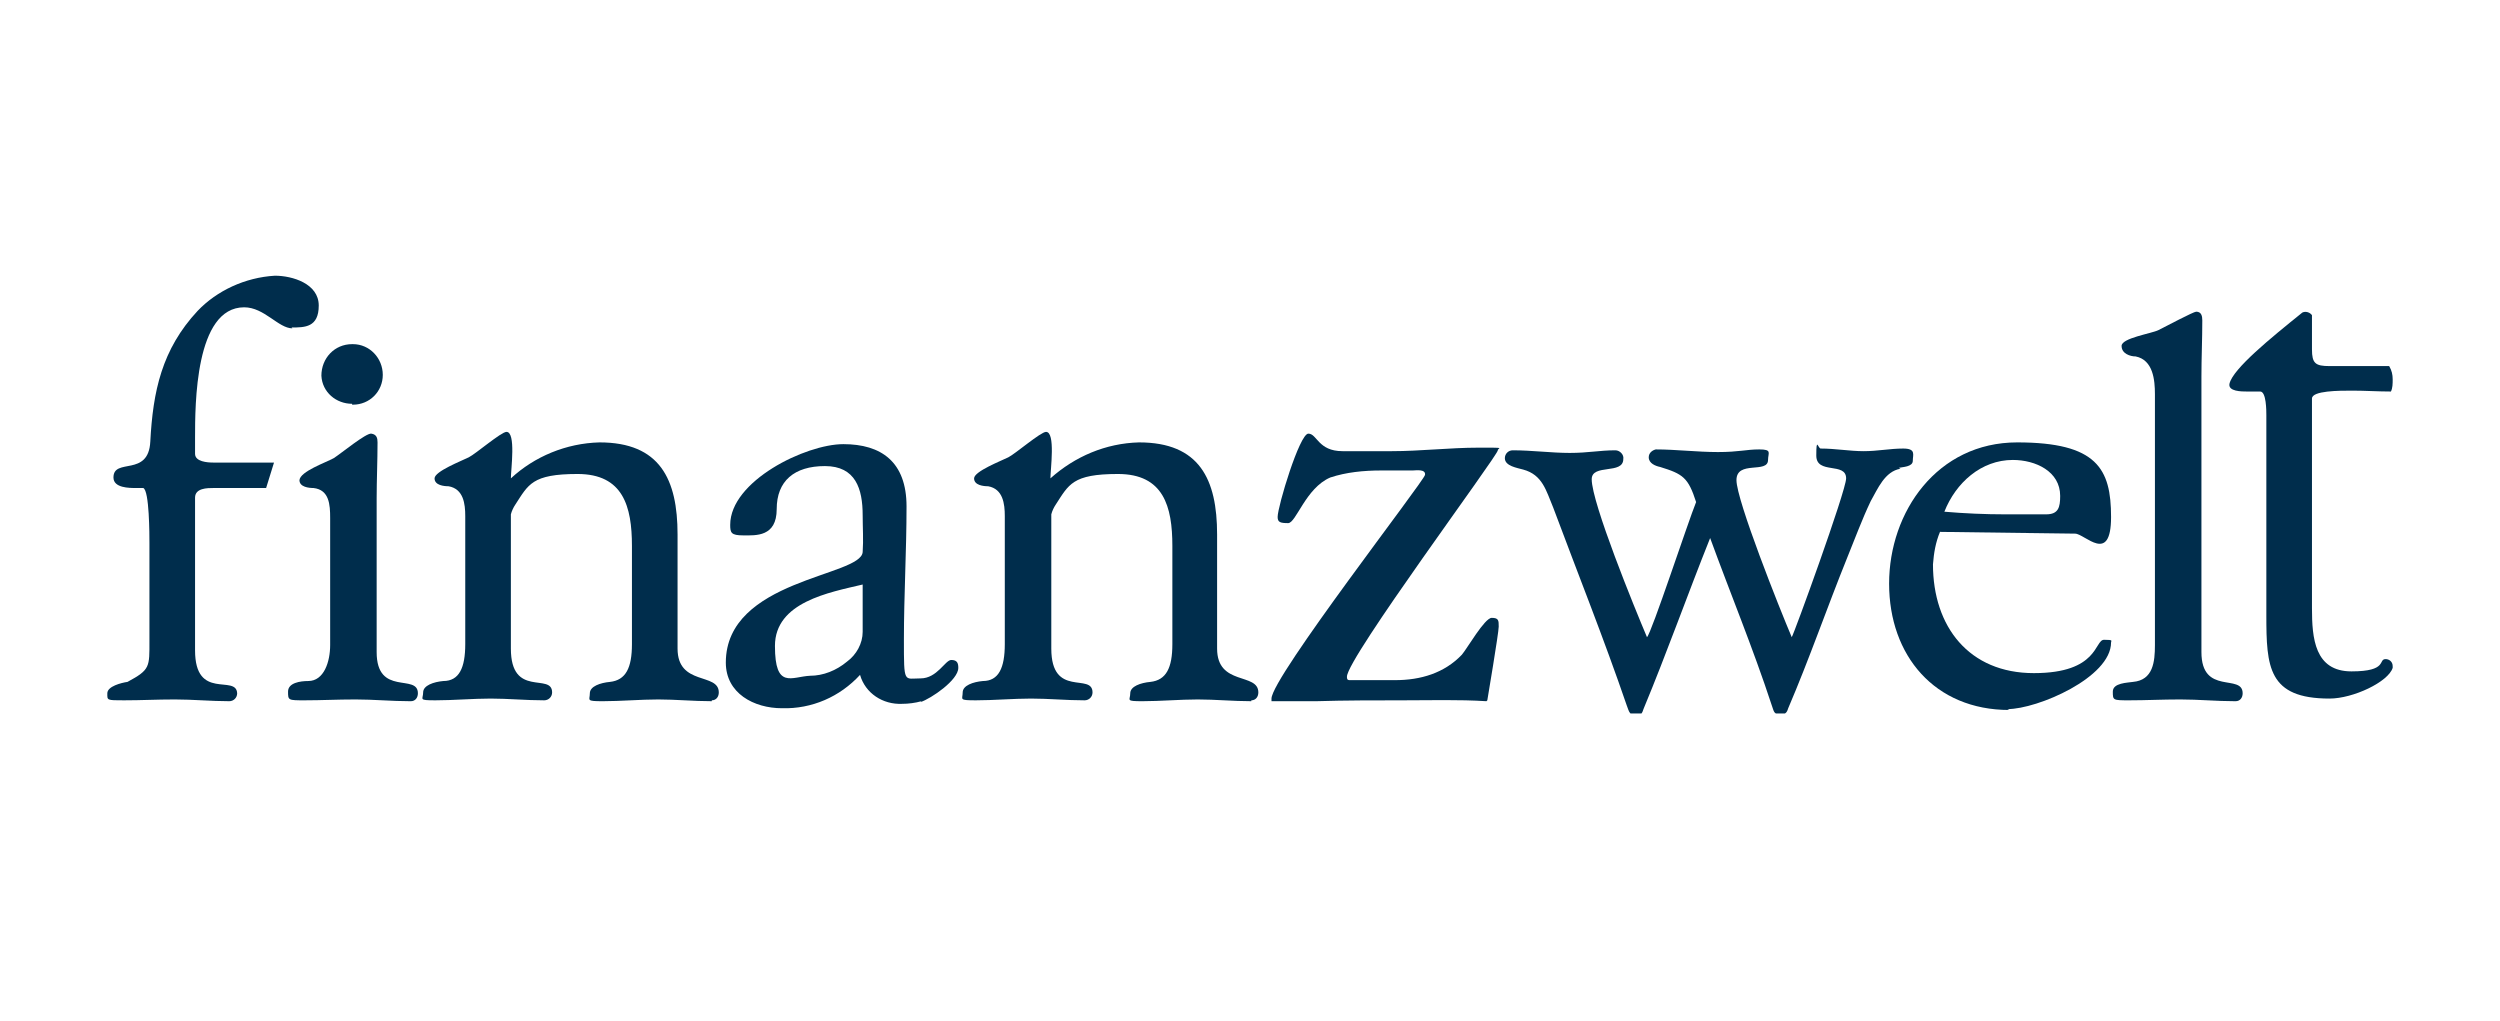 <?xml version="1.0" encoding="utf-8"?>
<svg xmlns="http://www.w3.org/2000/svg" height="391" preserveAspectRatio="xMidYMid meet" version="1.0" viewBox="0 0 717.75 293.25" width="957" zoomAndPan="magnify">
  <defs>
    <clipPath id="f54a6caaca">
      <path clip-rule="nonzero" d="M 30.039 79.156 L 92 79.156 L 92 202 L 30.039 202 Z M 30.039 79.156"/>
    </clipPath>
    <clipPath id="319159f85e">
      <path clip-rule="nonzero" d="M 432 127 L 550 127 L 550 204.836 L 432 204.836 Z M 432 127"/>
    </clipPath>
  </defs>
  <g clip-path="url(#f54a6caaca)">
    <path d="M 83.957 94.27 C 79.926 94.27 75.898 88.227 70.105 88.227 C 56 88.227 56 116.184 56 125.754 L 56 130.289 C 56 132.555 59.527 132.805 61.289 132.805 L 78.668 132.805 L 76.402 140.109 L 61.289 140.109 C 59.527 140.109 56 140.109 56 142.883 C 56 157.488 56 172.098 56 186.707 C 56 201.316 67.836 193.508 68.09 199.047 C 68.09 200.309 67.082 201.316 65.824 201.316 C 60.535 201.316 55.496 200.812 50.207 200.812 C 44.918 200.812 40.637 201.062 35.598 201.062 C 30.562 201.062 30.812 201.062 30.812 199.047 C 30.812 197.035 34.844 196.027 36.605 195.773 C 43.152 192.25 42.902 191.492 42.902 183.938 L 42.902 155.98 C 42.902 153.711 42.902 140.867 41.141 140.109 L 39.125 140.109 C 37.109 140.109 32.574 140.109 32.574 137.09 C 32.574 131.297 42.652 137.09 43.152 126.762 C 43.91 112.406 46.43 100.316 56.754 89.234 C 62.297 83.441 70.355 79.66 78.922 79.156 C 83.957 79.156 91.512 81.426 91.512 87.723 C 91.512 94.02 87.484 94.02 83.707 94.02" fill="#002d4c" fill-opacity="1" fill-rule="nonzero"/>
  </g>
  <path d="M 117.707 201.316 C 112.418 201.316 107.383 200.812 102.094 200.812 C 96.805 200.812 92.27 201.062 87.484 201.062 C 82.699 201.062 82.699 201.062 82.699 198.547 C 82.699 196.027 86.223 195.523 88.492 195.523 C 93.023 195.523 94.789 189.98 94.789 185.195 L 94.789 148.676 C 94.789 144.895 94.535 140.613 90.004 140.109 C 88.742 140.109 85.973 139.859 85.973 137.844 C 86.223 135.324 93.527 132.805 95.797 131.547 C 97.809 130.289 105.113 124.242 106.625 124.496 C 108.137 124.746 108.391 125.754 108.391 127.012 C 108.391 132.305 108.137 137.844 108.137 143.133 L 108.137 187.211 C 108.137 200.055 119.977 193.254 119.977 199.047 C 119.977 200.309 119.219 201.316 117.961 201.316" fill="#002d4c" fill-opacity="1" fill-rule="nonzero"/>
  <path d="M 101.086 115.93 C 96.551 115.93 92.52 112.656 92.27 107.871 C 92.27 102.832 96.047 98.805 101.086 98.805 C 101.086 98.805 101.086 98.805 101.336 98.805 C 106.121 98.805 109.898 102.832 109.898 107.621 C 109.898 112.406 106.121 116.184 101.336 116.184 C 101.336 116.184 101.336 116.184 101.086 116.184" fill="#002d4c" fill-opacity="1" fill-rule="nonzero"/>
  <path d="M 204.352 201.316 C 199.062 201.316 194.023 200.812 188.988 200.812 C 183.949 200.812 178.156 201.316 173.121 201.316 C 168.082 201.316 169.344 201.062 169.344 199.047 C 169.344 197.035 172.363 196.027 175.137 195.773 C 179.668 195.27 181.43 191.746 181.43 184.945 L 181.43 156.734 C 181.43 145.398 178.914 136.082 165.816 136.082 C 152.719 136.082 151.711 139.102 147.934 144.895 C 147.43 145.652 146.926 146.66 146.672 147.668 L 146.672 186.203 C 146.672 200.559 158.512 193.004 158.512 198.797 C 158.512 200.055 157.504 201.062 156.246 201.062 C 150.957 201.062 145.918 200.559 140.879 200.559 C 135.844 200.559 130.051 201.062 125.012 201.062 C 119.977 201.062 121.484 200.812 121.484 198.797 C 121.484 196.781 124.508 195.773 127.277 195.523 C 131.812 195.523 133.574 191.746 133.574 184.945 L 133.574 148.172 C 133.574 144.645 133.074 140.363 128.789 139.605 C 127.531 139.605 124.762 139.355 124.762 137.34 C 124.762 135.324 132.57 132.305 134.582 131.297 C 136.598 130.289 143.902 123.992 145.414 123.992 C 148.184 123.992 146.672 134.82 146.672 137.34 C 153.473 131.043 162.543 127.266 172.113 127.012 C 189.492 127.012 194.527 137.594 194.527 153.461 C 194.527 169.328 194.527 175.371 194.527 186.203 C 194.527 197.035 206.367 193.004 206.367 198.797 C 206.367 200.055 205.609 201.062 204.352 201.062" fill="#002d4c" fill-opacity="1" fill-rule="nonzero"/>
  <path d="M 247.672 167.816 C 238.102 170.082 222.488 172.855 222.488 185.449 C 222.488 198.043 227.273 194.262 232.562 194.012 C 236.34 194.012 240.117 192.5 243.141 189.98 C 245.91 187.965 247.672 184.691 247.672 181.418 Z M 264.551 201.316 C 262.785 201.82 260.77 202.07 259.008 202.07 C 253.469 202.324 248.43 199.047 246.918 193.758 C 241.125 200.055 233.066 203.582 224.5 203.332 C 216.441 203.332 208.383 199.047 208.383 190.234 C 208.383 166.305 247.172 165.551 247.672 158.496 C 247.926 154.973 247.672 151.445 247.672 147.918 C 247.672 140.363 245.66 133.812 236.844 133.812 C 228.027 133.812 222.992 138.098 222.992 146.156 C 222.992 154.215 216.945 153.711 213.418 153.711 C 209.895 153.711 209.641 152.957 209.641 150.691 C 209.641 138.098 231.301 127.516 242.133 127.516 C 252.965 127.516 260.266 132.555 260.266 145.398 C 260.266 158.246 259.512 170.84 259.512 183.684 C 259.512 196.531 259.512 194.766 264.297 194.766 C 269.082 194.766 271.352 189.477 273.113 189.477 C 274.875 189.477 275.129 190.484 275.129 191.746 C 275.129 195.27 267.32 200.559 264.297 201.566" fill="#002d4c" fill-opacity="1" fill-rule="nonzero"/>
  <path d="M 359.254 201.316 C 353.965 201.316 348.926 200.812 343.891 200.812 C 338.852 200.812 333.059 201.316 328.02 201.316 C 322.984 201.316 324.496 201.062 324.496 199.047 C 324.496 197.035 327.516 196.027 330.289 195.773 C 334.82 195.27 336.586 191.746 336.586 184.945 L 336.586 156.734 C 336.586 145.398 334.066 136.082 320.969 136.082 C 307.871 136.082 306.863 139.102 303.086 144.895 C 302.582 145.652 302.078 146.66 301.828 147.668 L 301.828 186.203 C 301.828 200.559 313.664 193.004 313.664 198.797 C 313.664 200.055 312.656 201.062 311.398 201.062 C 306.109 201.062 301.07 200.559 296.031 200.559 C 290.996 200.559 285.203 201.062 280.164 201.062 C 275.129 201.062 276.387 200.812 276.387 198.797 C 276.387 196.781 279.41 195.773 282.18 195.523 C 286.715 195.523 288.477 191.746 288.477 184.945 L 288.477 148.172 C 288.477 144.645 287.973 140.363 283.691 139.605 C 282.434 139.605 279.66 139.355 279.66 137.34 C 279.66 135.324 287.469 132.305 289.484 131.297 C 291.5 130.289 298.805 123.992 300.316 123.992 C 303.086 123.992 301.574 134.82 301.574 137.34 C 308.625 131.043 317.441 127.266 327.012 127.012 C 344.391 127.012 349.43 137.594 349.43 153.461 C 349.43 169.328 349.43 175.371 349.43 186.203 C 349.43 197.035 361.27 193.004 361.27 198.797 C 361.27 200.055 360.512 201.062 359.254 201.062" fill="#002d4c" fill-opacity="1" fill-rule="nonzero"/>
  <path d="M 426.754 201.316 C 418.695 200.812 410.633 201.062 402.828 201.062 C 395.02 201.062 386.203 201.062 377.891 201.316 C 373.609 201.316 369.328 201.316 365.047 201.316 L 365.047 200.559 C 365.047 194.516 408.871 138.098 409.125 136.332 C 409.375 134.57 406.352 135.074 405.598 135.074 L 396.531 135.074 C 391.492 135.074 386.453 135.578 381.922 137.09 C 374.867 140.109 372.098 150.188 369.832 150.188 C 367.566 150.188 366.809 149.934 366.809 148.422 C 366.809 145.398 373.105 124.496 375.625 124.496 C 378.145 124.496 378.395 129.531 385.449 129.531 L 399.551 129.531 C 407.863 129.531 416.176 128.523 424.488 128.523 C 432.801 128.523 430.027 128.523 430.027 129.281 C 430.027 130.793 386.707 188.973 386.707 194.262 C 386.707 194.766 386.707 195.27 387.461 195.27 C 387.461 195.27 387.461 195.27 387.715 195.27 L 400.559 195.27 C 407.863 195.27 414.664 193.254 419.703 187.965 C 421.215 186.203 426.25 177.387 428.266 177.387 C 430.281 177.387 430.281 178.145 430.281 179.906 C 430.281 181.668 427.008 201.062 427.008 201.062" fill="#002d4c" fill-opacity="1" fill-rule="nonzero"/>
  <g clip-path="url(#319159f85e)">
    <path d="M 545.637 134.57 C 541.105 135.324 539.09 140.363 537.074 143.891 C 534.555 149.18 532.539 154.719 530.273 160.262 C 524.48 174.617 519.441 189.227 513.398 203.332 C 513.145 204.086 512.895 205.094 511.383 205.094 C 509.117 205.094 509.367 204.34 508.613 202.324 C 503.324 186.203 496.773 170.336 490.98 154.469 C 484.434 170.84 478.641 187.211 471.84 203.582 C 471.586 204.34 471.336 205.344 470.078 205.344 C 467.809 205.344 467.809 204.59 467.055 202.574 C 460.504 183.434 452.949 164.543 445.898 145.652 C 443.883 140.867 442.875 136.332 437.332 134.82 C 435.57 134.316 432.043 133.812 432.043 131.547 C 432.043 130.289 433.051 129.281 434.312 129.281 C 439.852 129.281 445.395 130.035 450.684 130.035 C 455.973 130.035 459.246 129.281 463.781 129.281 C 465.039 129.281 466.297 130.539 466.047 131.801 C 466.047 136.332 456.98 133.059 456.98 137.594 C 456.98 144.395 469.32 174.617 472.848 182.93 C 474.105 181.922 484.684 149.684 486.953 144.141 C 484.684 137.09 483.172 136.082 476.625 134.066 C 475.367 133.812 473.352 133.059 473.352 131.297 C 473.352 130.035 474.359 129.281 475.367 129.027 C 481.16 129.027 487.203 129.785 493.25 129.785 C 499.293 129.785 501.309 129.027 505.086 129.027 C 508.863 129.027 507.605 130.035 507.605 132.051 C 507.605 136.082 498.539 132.051 498.539 137.844 C 498.539 143.637 510.879 174.617 514.406 182.93 C 514.91 182.426 530.023 140.867 530.023 137.34 C 530.023 132.555 521.457 136.332 521.457 130.793 C 521.457 125.25 521.961 128.777 522.719 128.777 C 527 128.777 531.027 129.531 535.059 129.531 C 539.09 129.531 542.617 128.777 546.395 128.777 C 550.172 128.777 549.164 130.539 549.164 132.305 C 549.164 134.066 546.141 134.066 545.133 134.316" fill="#002d4c" fill-opacity="1" fill-rule="nonzero"/>
  </g>
  <path d="M 577.879 132.051 C 568.809 132.051 561.504 138.602 558.23 146.91 C 564.023 147.414 570.07 147.668 575.609 147.668 L 587.449 147.668 C 590.973 147.668 591.477 145.652 591.477 142.379 C 591.477 135.324 584.426 132.051 577.879 132.051 M 576.871 203.836 C 555.461 203.836 542.363 188.219 542.363 167.566 C 542.363 146.91 556.215 127.012 579.137 127.012 C 602.059 127.012 606.086 134.57 606.086 148.422 C 606.086 162.277 598.531 153.207 595.762 153.207 L 556.973 152.703 C 555.711 155.727 555.207 158.75 554.957 162.023 C 554.957 179.906 565.285 193.254 583.922 193.254 C 602.562 193.254 601.301 183.684 604.07 183.684 C 606.844 183.684 606.086 183.938 606.086 184.441 C 606.086 194.516 584.93 203.582 576.367 203.582" fill="#002d4c" fill-opacity="1" fill-rule="nonzero"/>
  <path d="M 641.602 201.316 C 636.312 201.316 631.273 200.812 625.984 200.812 C 620.695 200.812 616.16 201.062 611.375 201.062 C 606.59 201.062 606.59 201.062 606.59 198.547 C 606.59 196.027 610.871 196.027 612.383 195.773 C 618.176 195.27 618.68 189.98 618.68 185.195 L 618.68 113.16 C 618.68 109.129 618.176 103.336 613.141 102.332 C 611.629 102.332 609.109 101.574 609.109 99.309 C 609.109 97.039 617.672 95.781 619.688 94.773 C 621.703 93.766 629.762 89.484 630.52 89.484 C 632.031 89.484 632.281 90.742 632.281 92.004 C 632.281 97.293 632.031 102.832 632.031 108.125 L 632.031 187.211 C 632.031 199.805 643.867 193.254 643.867 199.047 C 643.867 200.309 643.113 201.316 641.852 201.316" fill="#002d4c" fill-opacity="1" fill-rule="nonzero"/>
  <path d="M 668.805 200.559 C 651.172 200.559 650.668 191.492 650.668 176.633 L 650.668 119.207 C 650.668 117.945 650.668 112.406 648.906 112.406 C 647.141 112.406 646.637 112.406 645.129 112.406 C 643.617 112.406 639.586 112.406 640.09 110.137 C 641.098 105.855 651.926 97.039 660.996 89.738 C 662.004 89.234 663.262 89.738 663.766 90.492 C 663.766 93.766 663.766 97.039 663.766 100.316 C 663.766 104.344 664.773 105.102 668.805 105.102 L 685.93 105.102 C 686.688 106.359 686.938 107.621 686.938 108.879 C 686.938 110.137 686.938 111.398 686.434 112.406 C 682.656 112.406 679.129 112.152 675.352 112.152 C 671.574 112.152 663.766 112.152 663.766 114.422 L 663.766 174.617 C 663.766 183.18 664.52 192.754 675.102 192.754 C 685.68 192.754 682.656 189.227 684.922 189.227 C 685.93 189.227 686.938 189.98 686.938 191.242 C 686.938 191.242 686.938 191.492 686.938 191.746 C 685.68 195.773 675.602 200.559 668.805 200.559" fill="#002d4c" fill-opacity="1" fill-rule="nonzero"/>
</svg>